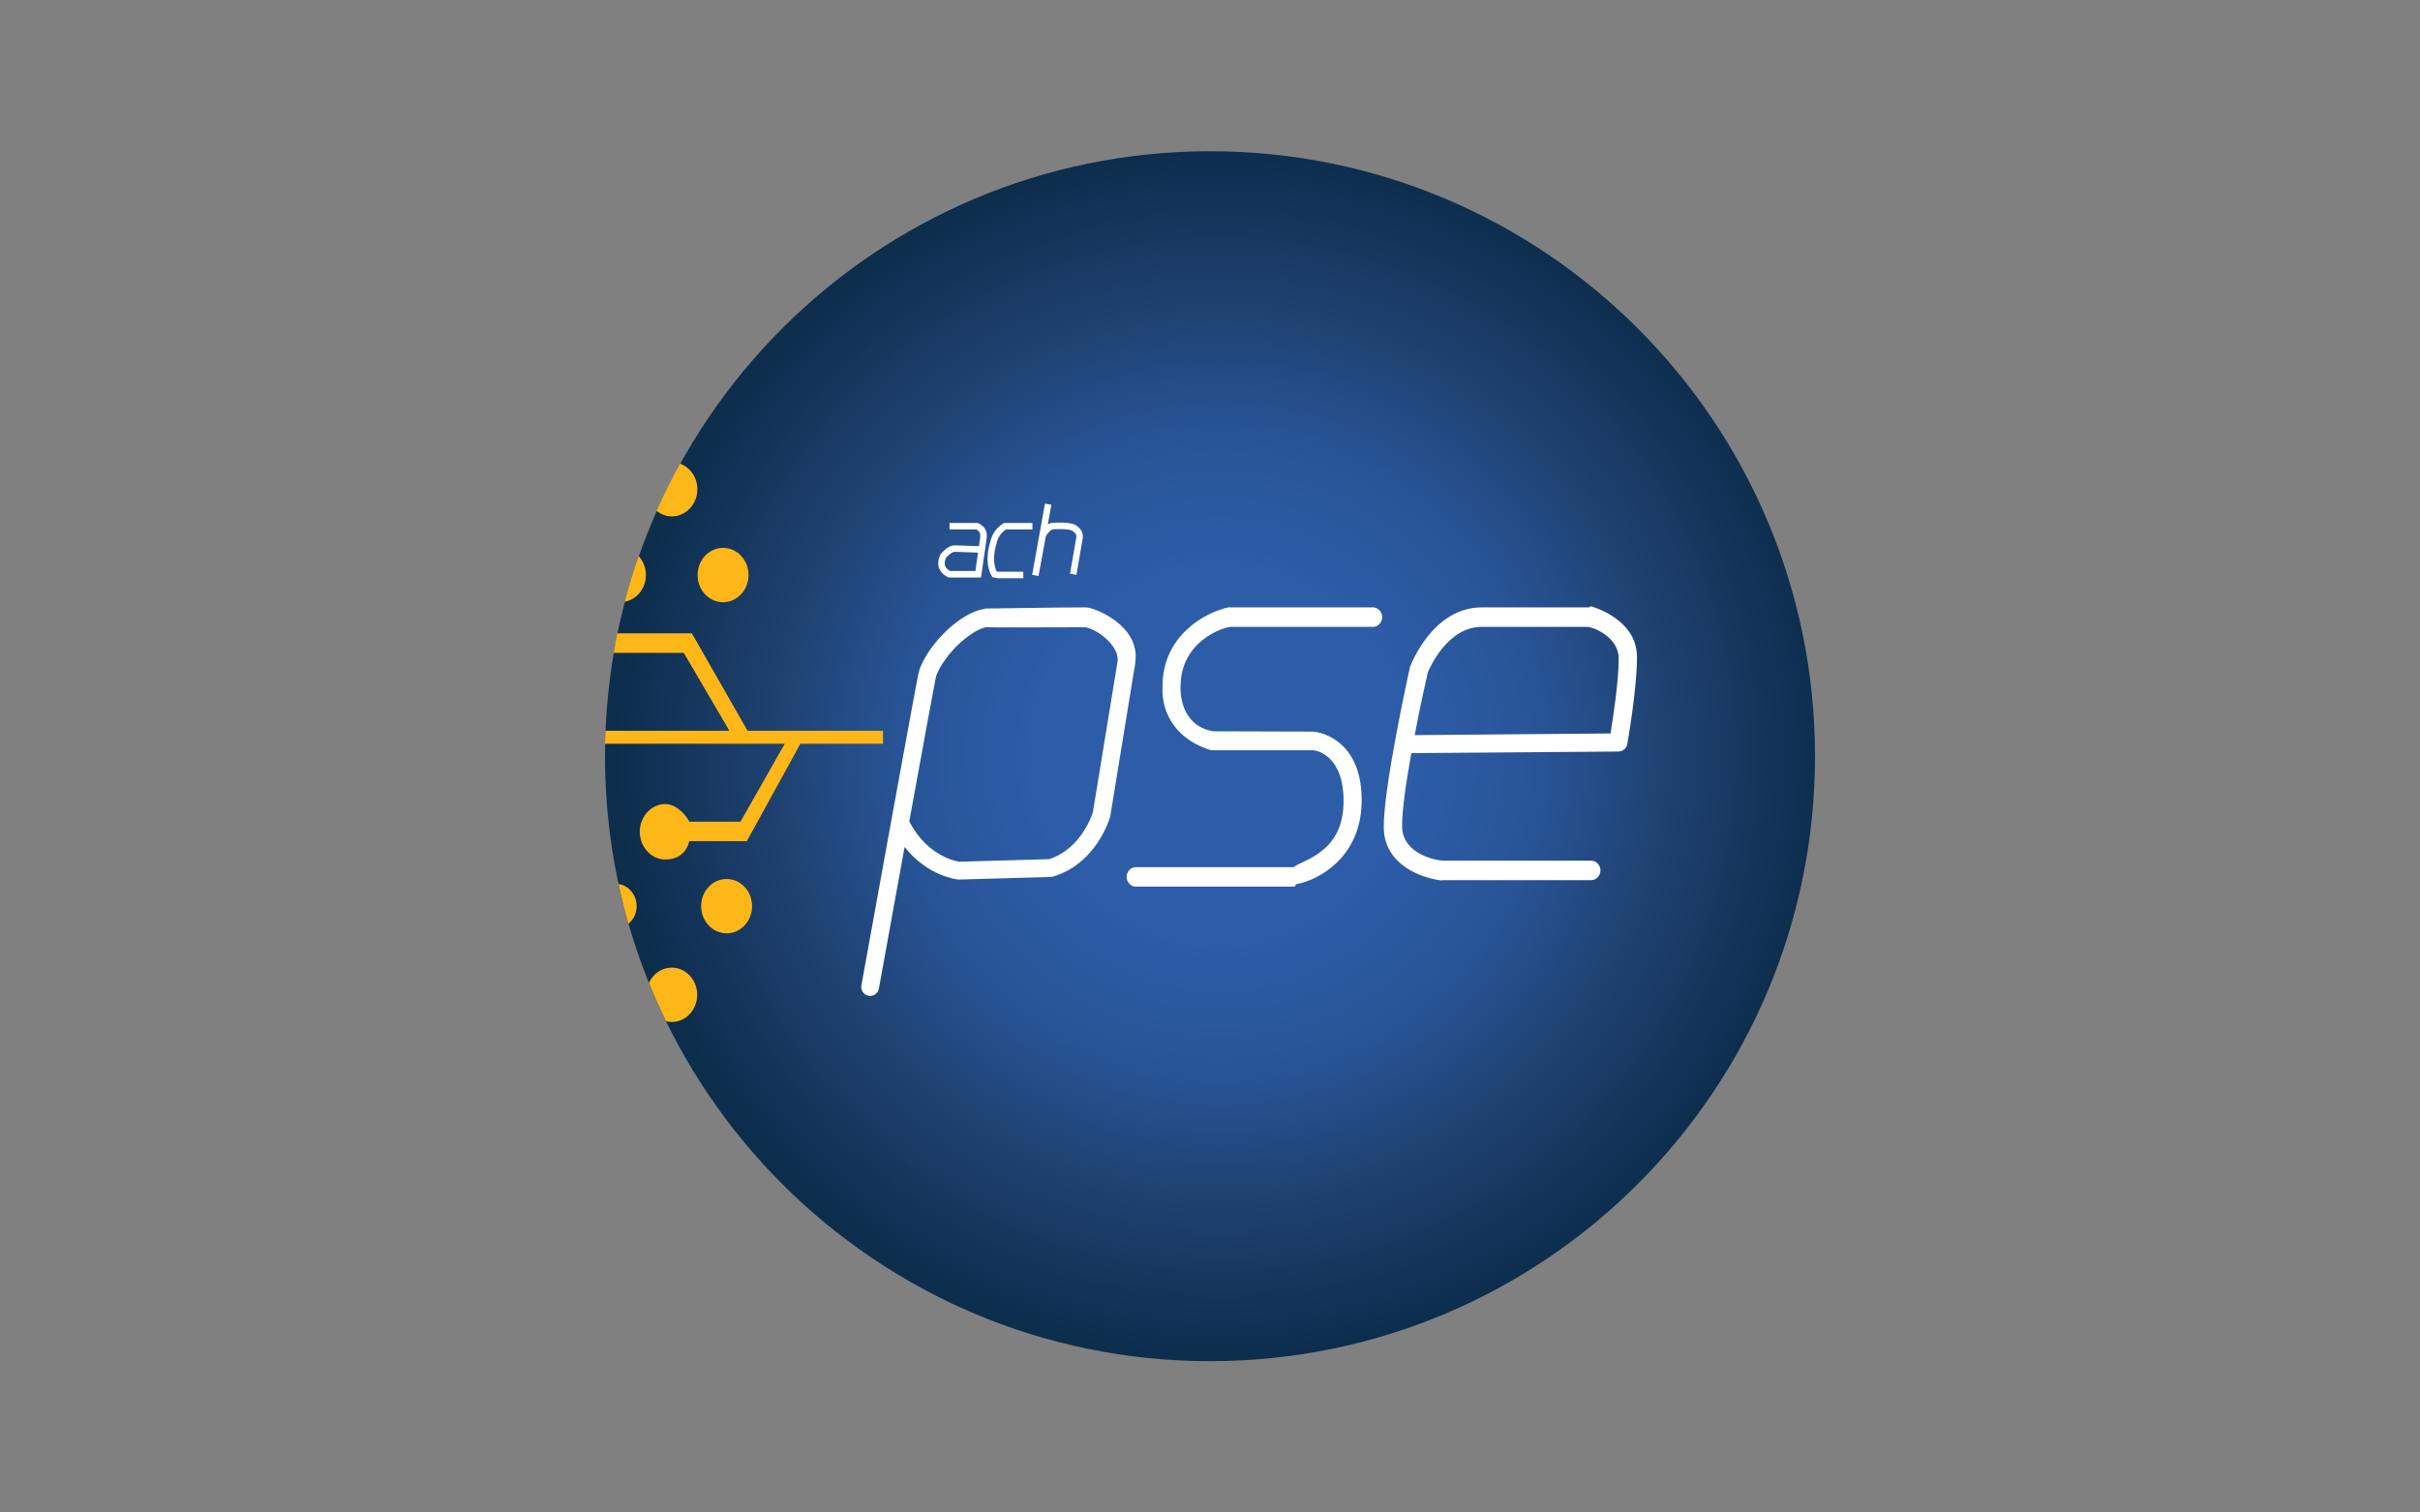 <svg width="128" height="80" viewBox="0 0 128 80" fill="none" xmlns="http://www.w3.org/2000/svg">
<rect x="0" y="0" width="128" height="80" fill="#808080" stroke="none"/>
<path d="M64 71.997C81.673 71.997 96 57.671 96 39.999C96 22.326 81.673 8 64 8C46.327 8 32 22.326 32 39.999C32 57.671 46.327 71.997 64 71.997Z" fill="url(#paint0_radial_17433_3899)"/>
<path d="M72.631 32.127H65.055C65.021 32.127 64.987 32.122 64.954 32.129C63.749 32.39 61.477 33.622 61.489 36.313C61.426 37.349 61.88 38.997 64.045 39.684C64.051 39.684 69.445 39.684 69.445 39.684C69.684 39.684 71.158 40.021 71.06 42.593C70.962 45.186 68.751 45.523 68.433 45.867H60.066C59.802 45.867 59.588 46.118 59.588 46.382C59.588 46.646 59.802 46.897 60.066 46.897H68.479C68.506 46.897 68.533 46.772 68.559 46.767C69.708 46.57 71.908 45.392 72.016 42.574C72.154 38.929 69.517 38.699 69.491 38.697C69.494 38.696 64.161 38.681 64.161 38.681C62.34 38.348 62.438 36.415 62.444 36.331C62.444 36.319 62.445 36.349 62.445 36.337C62.425 33.896 64.745 33.157 65.112 33.157H72.631C72.895 33.157 73.109 32.906 73.109 32.642C73.108 32.378 72.894 32.127 72.631 32.127Z" fill="white"/>
<path d="M84.165 32.073C84.121 32.06 84.076 32.127 84.03 32.127H78.37C75.808 32.127 74.65 35.093 74.603 35.223C74.595 35.244 74.589 35.228 74.584 35.25C74.525 35.516 73.145 41.755 73.192 43.815C73.236 45.753 75.21 46.458 76.247 46.569C76.264 46.571 76.282 46.554 76.299 46.554H84.168C84.436 46.554 84.653 46.306 84.653 46.039C84.653 45.772 84.436 45.524 84.168 45.524H76.329C76.082 45.524 74.195 45.236 74.161 43.736C74.143 42.931 74.372 41.389 74.648 39.833L85.599 39.751C85.833 39.749 86.032 39.585 86.072 39.355C86.094 39.235 86.585 36.434 86.585 34.755C86.585 32.757 84.263 32.101 84.165 32.073ZM85.184 38.795L74.826 38.882C75.144 37.194 75.467 35.811 75.522 35.563C75.632 35.286 76.583 33.157 78.37 33.157H83.954C84.256 33.157 85.617 33.691 85.617 34.824C85.617 36.062 85.319 37.952 85.184 38.795Z" fill="white"/>
<path d="M60.048 35.027C60.332 33.094 57.891 32.127 57.434 32.127C57.433 32.127 57.432 32.127 57.432 32.127C55.461 32.127 52.475 32.194 52.163 32.184C52.122 32.179 52.079 32.206 52.035 32.213C50.815 32.407 49.157 33.98 48.624 35.434L48.633 35.444C48.579 35.606 48.533 35.856 48.462 36.232C48.375 36.687 48.255 37.337 48.111 38.116C47.824 39.672 47.445 41.748 47.067 43.823C46.311 47.972 45.561 52.121 45.561 52.121C45.515 52.377 45.685 52.623 45.941 52.669C45.969 52.674 45.997 52.677 46.025 52.677C46.248 52.677 46.447 52.517 46.487 52.289C46.805 50.535 47.325 47.663 47.847 44.799C49.076 46.35 50.605 46.513 50.682 46.52C50.701 46.522 50.72 46.523 50.739 46.522L55.58 46.383C55.621 46.382 55.662 46.376 55.701 46.364C57.998 45.675 58.688 43.306 58.717 43.205C58.721 43.188 58.725 43.171 58.728 43.153L60.042 35.105C60.045 35.088 60.046 35.044 60.048 35.027ZM59.108 35.009L57.804 42.97C57.736 43.183 57.136 44.914 55.489 45.444L50.749 45.579C50.53 45.548 49.051 45.276 48.093 43.451C48.791 39.62 49.432 36.128 49.514 35.757C49.954 34.577 51.375 33.309 52.172 33.172C52.353 33.184 52.6 33.184 52.941 33.184C53.441 33.185 54.107 33.185 54.773 33.184C55.877 33.182 56.98 33.178 57.325 33.177C57.885 33.172 59.244 34.122 59.108 35.009Z" fill="white"/>
<path d="M38.244 31.853C38.989 31.853 39.592 31.209 39.592 30.416C39.592 29.622 38.989 28.978 38.244 28.978C37.5 28.978 36.897 29.622 36.897 30.416C36.897 31.209 37.5 31.853 38.244 31.853Z" fill="#FDB718"/>
<path d="M36.884 25.877C36.884 25.246 36.499 24.715 35.968 24.522C35.52 25.334 35.105 26.167 34.727 27.02C34.953 27.203 35.231 27.315 35.536 27.315C36.28 27.315 36.884 26.671 36.884 25.877Z" fill="#FDB718"/>
<path d="M34.163 30.416C34.163 30.026 34.016 29.673 33.78 29.414C33.503 30.205 33.256 31.01 33.041 31.829C33.677 31.714 34.163 31.127 34.163 30.416Z" fill="#FDB718"/>
<path d="M38.432 49.367C39.176 49.367 39.78 48.723 39.78 47.929C39.78 47.136 39.176 46.492 38.432 46.492C37.688 46.492 37.085 47.136 37.085 47.929C37.085 48.723 37.688 49.367 38.432 49.367Z" fill="#FDB718"/>
<path d="M33.672 47.929C33.672 47.33 33.255 46.839 32.714 46.758C32.867 47.468 33.042 48.169 33.242 48.861C33.502 48.643 33.672 48.309 33.672 47.929Z" fill="#FDB718"/>
<path d="M36.877 52.617C36.877 51.824 36.274 51.18 35.53 51.18C34.998 51.18 34.544 51.511 34.324 51.987C34.603 52.675 34.905 53.352 35.229 54.016C35.326 54.039 35.426 54.055 35.53 54.055C36.274 54.055 36.877 53.411 36.877 52.617Z" fill="#FDB718"/>
<path d="M39.165 43.462H36.462C36.287 43.119 35.785 42.528 35.186 42.528C34.442 42.528 33.839 43.202 33.839 43.996C33.839 44.79 34.442 45.461 35.186 45.461C35.785 45.461 36.287 45.179 36.462 44.492H39.501L42.335 39.34H46.706V38.653H39.541L36.595 33.5H32.648C32.578 33.842 32.515 34.185 32.456 34.531H36.167L38.578 38.653H32.021C32.012 38.881 32.005 39.11 32 39.34H41.509L39.165 43.462Z" fill="#FDB718"/>
<path fill-rule="evenodd" clip-rule="evenodd" d="M51.635 28.004H50.221V27.661H51.691L51.715 27.668L51.666 27.832C51.715 27.668 51.715 27.668 51.715 27.668L51.715 27.668L51.715 27.668L51.716 27.668L51.719 27.669L51.725 27.671C51.731 27.673 51.737 27.675 51.746 27.678C51.762 27.684 51.783 27.694 51.809 27.706C51.858 27.732 51.924 27.772 51.988 27.834C52.121 27.962 52.231 28.172 52.185 28.48L51.89 30.545H50.19L50.161 30.534L50.221 30.373C50.161 30.534 50.161 30.534 50.161 30.534L50.161 30.534L50.16 30.534L50.159 30.534L50.157 30.532L50.148 30.529C50.141 30.526 50.132 30.522 50.12 30.517C50.098 30.506 50.068 30.491 50.033 30.47C49.964 30.429 49.874 30.363 49.795 30.267C49.716 30.17 49.648 30.041 49.63 29.878C49.612 29.715 49.644 29.531 49.742 29.327L49.751 29.309L49.764 29.293L49.897 29.402C49.764 29.293 49.764 29.293 49.764 29.293L49.765 29.292L49.765 29.292L49.766 29.291L49.77 29.287C49.773 29.283 49.777 29.278 49.782 29.272C49.792 29.26 49.807 29.243 49.826 29.224C49.863 29.184 49.917 29.131 49.98 29.078C50.043 29.024 50.12 28.968 50.204 28.924C50.286 28.881 50.387 28.844 50.495 28.844H50.498L51.779 28.887L51.845 28.431L51.845 28.43C51.873 28.24 51.809 28.138 51.749 28.08C51.716 28.049 51.681 28.027 51.654 28.013C51.647 28.009 51.64 28.006 51.635 28.004ZM51.731 29.229L50.493 29.188C50.461 29.188 50.417 29.2 50.363 29.228C50.309 29.257 50.253 29.297 50.202 29.34C50.151 29.383 50.107 29.427 50.076 29.459C50.062 29.474 50.05 29.487 50.042 29.496C49.975 29.644 49.962 29.756 49.971 29.839C49.981 29.926 50.016 29.994 50.061 30.05C50.107 30.106 50.163 30.148 50.21 30.176C50.228 30.187 50.245 30.195 50.257 30.201H51.592L51.731 29.229Z" fill="white"/>
<path fill-rule="evenodd" clip-rule="evenodd" d="M53.12 27.661H54.606V28.004H53.207C53.199 28.009 53.189 28.015 53.178 28.023C53.137 28.051 53.08 28.096 53.019 28.158C52.897 28.282 52.761 28.477 52.706 28.762L52.704 28.774L52.7 28.787L52.699 28.788L52.697 28.794C52.695 28.8 52.692 28.81 52.688 28.822C52.681 28.847 52.67 28.884 52.658 28.93C52.634 29.024 52.606 29.156 52.59 29.308C52.56 29.594 52.574 29.933 52.715 30.223L52.787 30.239H54.126V30.582H52.749L52.489 30.524L52.451 30.459C52.226 30.064 52.213 29.611 52.249 29.272C52.267 29.1 52.298 28.951 52.325 28.846C52.339 28.793 52.351 28.75 52.36 28.721C52.365 28.706 52.368 28.694 52.371 28.686L52.372 28.685C52.443 28.328 52.616 28.078 52.773 27.918C52.852 27.837 52.927 27.779 52.983 27.74C53.012 27.721 53.035 27.706 53.053 27.696C53.061 27.691 53.068 27.687 53.074 27.684L53.08 27.681L53.082 27.68L53.083 27.679L53.084 27.679C53.084 27.679 53.084 27.679 53.161 27.832L53.084 27.679L53.12 27.661Z" fill="white"/>
<path d="M55.271 26.637L55.609 26.698L55.42 27.746C55.458 27.721 55.498 27.698 55.541 27.677L55.568 27.664L55.598 27.661L55.599 27.661L55.602 27.661L55.612 27.66C55.62 27.659 55.633 27.658 55.648 27.657C55.68 27.654 55.725 27.651 55.779 27.648C55.887 27.642 56.034 27.638 56.188 27.642C56.341 27.646 56.508 27.659 56.653 27.691C56.725 27.707 56.798 27.729 56.862 27.76C56.914 27.785 56.968 27.82 57.012 27.869C57.018 27.873 57.025 27.878 57.033 27.883C57.063 27.905 57.101 27.938 57.139 27.984C57.216 28.079 57.283 28.224 57.275 28.425L57.274 28.436L56.936 30.402L56.597 30.344L56.932 28.4C56.934 28.296 56.9 28.235 56.872 28.2C56.856 28.181 56.841 28.168 56.83 28.16C56.825 28.157 56.822 28.154 56.82 28.154L56.783 28.136L56.757 28.099C56.756 28.097 56.746 28.085 56.712 28.069C56.68 28.053 56.636 28.039 56.579 28.026C56.465 28.001 56.323 27.989 56.179 27.985C56.037 27.981 55.9 27.986 55.797 27.991C55.746 27.994 55.704 27.997 55.675 27.999L55.663 28C55.559 28.057 55.469 28.148 55.402 28.234C55.367 28.279 55.34 28.321 55.321 28.351L54.93 30.466L54.592 30.405L55.271 26.637Z" fill="white"/>
<defs>
<radialGradient id="paint0_radial_17433_3899" cx="0" cy="0" r="1" gradientUnits="userSpaceOnUse" gradientTransform="translate(64.572 39.884) scale(31.999)">
<stop offset="0.316" stop-color="#2D5CA8"/>
<stop offset="0.531" stop-color="#285496"/>
<stop offset="0.729" stop-color="#1F4272"/>
<stop offset="1" stop-color="#0D2D4D"/>
</radialGradient>
</defs>
</svg>